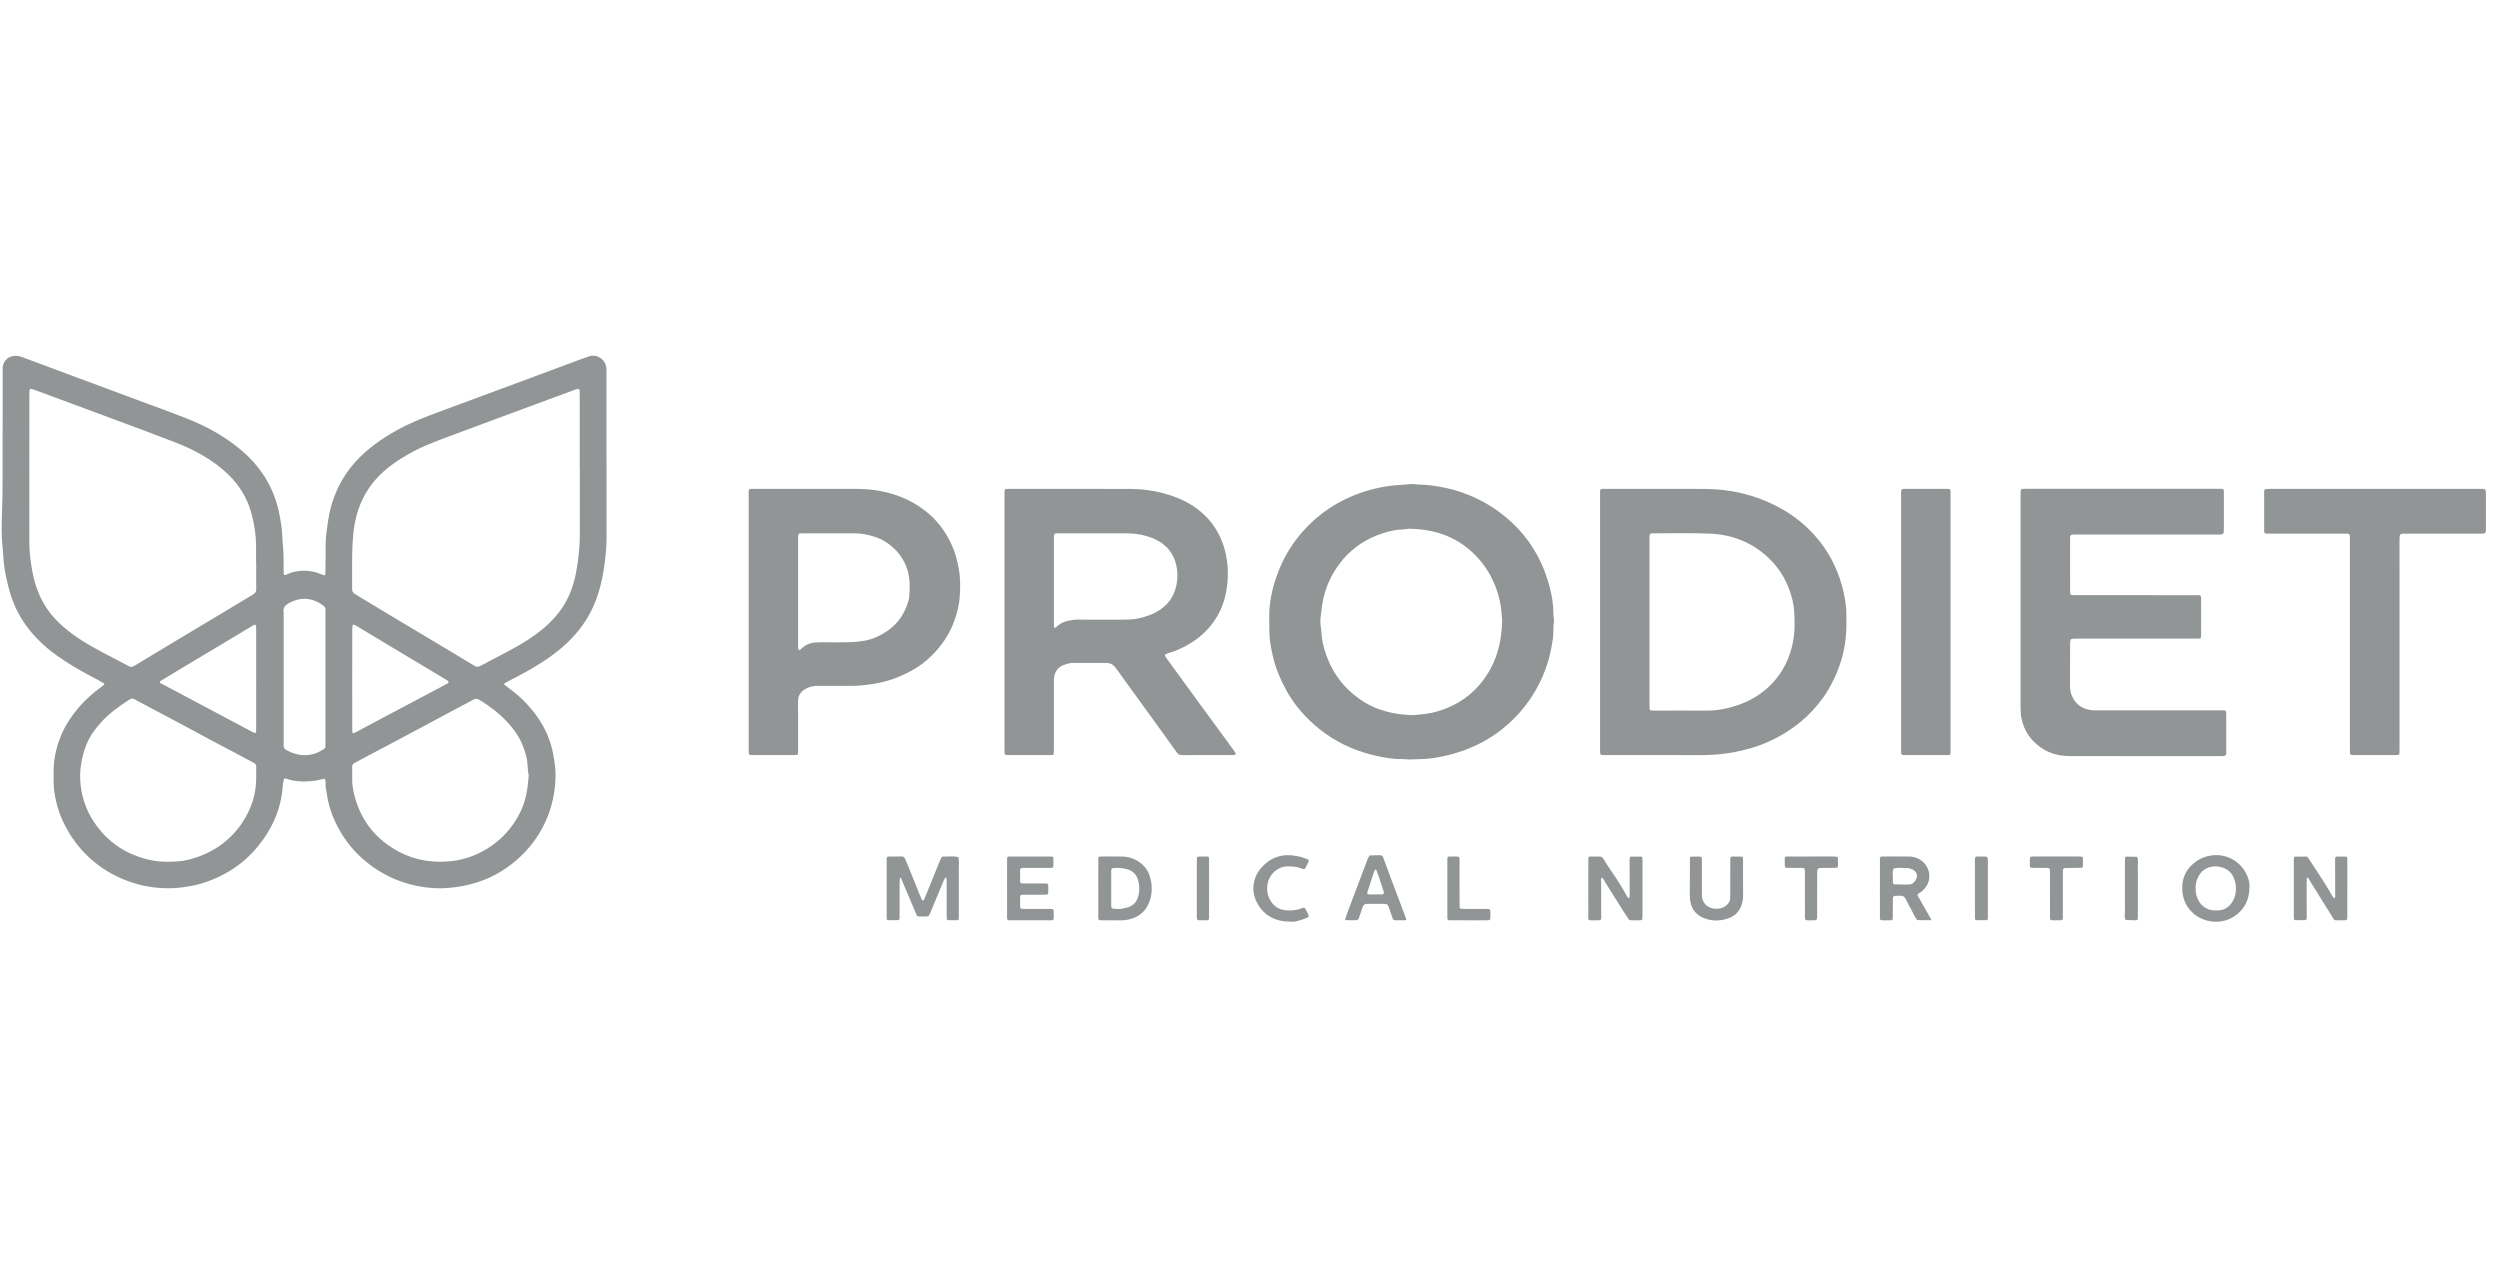 <svg width="159" height="81" viewBox="0 0 159 81" fill="none" xmlns="http://www.w3.org/2000/svg">
<g clip-path="url(#clip0_864_11030)">
<g clip-path="url(#clip1_864_11030)">
<path d="M38.576 29.228H38.571C38.571 27.395 38.571 25.562 38.571 23.73C38.571 23.621 38.58 23.512 38.567 23.404C38.501 22.844 37.951 22.47 37.404 22.684C37.234 22.751 37.058 22.803 36.887 22.867C36.017 23.191 35.149 23.518 34.279 23.84C33.093 24.281 31.905 24.718 30.719 25.158C29.77 25.509 28.821 25.862 27.872 26.214C26.961 26.552 26.057 26.902 25.212 27.378C24.229 27.932 23.322 28.569 22.575 29.407C22.017 30.034 21.596 30.732 21.294 31.5C21.084 32.033 20.945 32.582 20.863 33.148C20.796 33.617 20.719 34.085 20.712 34.559C20.704 35.156 20.704 35.753 20.699 36.351C20.699 36.418 20.693 36.485 20.684 36.552C20.68 36.587 20.655 36.597 20.624 36.586C20.531 36.554 20.436 36.525 20.345 36.489C19.789 36.272 19.222 36.24 18.64 36.383C18.487 36.421 18.35 36.489 18.209 36.55C18.091 36.601 18.049 36.582 18.042 36.475C18.041 36.461 18.041 36.448 18.041 36.434C18.035 35.838 18.052 35.242 17.99 34.647C17.951 34.27 17.96 33.892 17.907 33.513C17.856 33.151 17.796 32.791 17.712 32.435C17.35 30.888 16.52 29.605 15.273 28.571C14.258 27.73 13.103 27.097 11.864 26.611C10.713 26.159 9.548 25.74 8.389 25.309C7.098 24.828 5.806 24.349 4.515 23.869C3.46 23.478 2.405 23.088 1.352 22.692C1.229 22.646 1.109 22.625 0.98 22.628C0.532 22.64 0.205 22.938 0.174 23.363C0.169 23.431 0.169 23.499 0.169 23.567C0.168 25.06 0.174 26.553 0.165 28.046C0.155 29.552 0.186 31.057 0.129 32.562C0.1 33.333 0.082 34.107 0.17 34.879C0.209 35.215 0.212 35.553 0.254 35.89C0.328 36.483 0.455 37.064 0.62 37.637C0.836 38.386 1.167 39.089 1.623 39.733C2.161 40.493 2.833 41.129 3.598 41.68C4.325 42.203 5.099 42.652 5.897 43.066C6.133 43.188 6.365 43.318 6.596 43.449C6.628 43.467 6.653 43.509 6.611 43.549C6.581 43.577 6.551 43.607 6.518 43.631C5.95 44.042 5.426 44.494 4.979 45.027C4.506 45.591 4.11 46.197 3.843 46.876C3.557 47.605 3.397 48.357 3.409 49.138C3.415 49.518 3.394 49.901 3.444 50.276C3.526 50.908 3.685 51.526 3.949 52.114C4.315 52.931 4.804 53.672 5.445 54.319C6.117 54.996 6.899 55.526 7.792 55.902C8.668 56.271 9.587 56.475 10.546 56.491C10.914 56.498 11.28 56.481 11.647 56.428C12.039 56.372 12.428 56.308 12.805 56.193C14.277 55.743 15.502 54.95 16.447 53.775C17.351 52.652 17.888 51.393 17.985 49.971C17.994 49.85 18.02 49.73 18.044 49.611C18.062 49.519 18.103 49.494 18.191 49.524C18.822 49.735 19.466 49.74 20.115 49.638C20.295 49.609 20.471 49.559 20.648 49.518C20.755 49.694 20.682 49.89 20.715 50.074C20.739 50.207 20.766 50.339 20.784 50.473C20.88 51.192 21.111 51.872 21.443 52.519C21.917 53.443 22.558 54.243 23.398 54.897C24.031 55.39 24.719 55.782 25.481 56.056C26.147 56.294 26.837 56.438 27.545 56.483C28.183 56.524 28.814 56.466 29.444 56.347C30.624 56.124 31.674 55.644 32.592 54.915C33.272 54.376 33.846 53.744 34.296 53.006C34.96 51.917 35.287 50.743 35.331 49.49C35.349 48.974 35.276 48.465 35.182 47.958C35.021 47.09 34.675 46.296 34.159 45.571C33.702 44.929 33.155 44.361 32.514 43.88C32.369 43.772 32.227 43.66 32.085 43.548C32.038 43.511 32.068 43.47 32.101 43.451C32.209 43.387 32.32 43.328 32.432 43.271C33.196 42.883 33.944 42.472 34.656 42C35.488 41.447 36.238 40.809 36.85 40.033C37.411 39.324 37.806 38.533 38.069 37.68C38.237 37.135 38.352 36.58 38.429 36.015C38.511 35.41 38.579 34.807 38.578 34.196C38.573 32.54 38.576 30.884 38.576 29.228L38.576 29.228ZM16.294 49.176C16.296 49.243 16.295 49.311 16.295 49.379C16.311 50.467 15.995 51.462 15.375 52.37C14.555 53.57 13.399 54.322 11.959 54.686C11.531 54.794 11.093 54.801 10.653 54.806C10.022 54.813 9.417 54.699 8.827 54.494C7.597 54.068 6.651 53.309 5.957 52.251C5.506 51.562 5.24 50.807 5.138 50.01C5.075 49.516 5.082 49.013 5.171 48.512C5.243 48.109 5.345 47.722 5.501 47.342C5.727 46.791 6.078 46.318 6.482 45.881C6.974 45.35 7.564 44.927 8.175 44.531C8.21 44.508 8.249 44.491 8.285 44.469C8.38 44.411 8.474 44.424 8.566 44.474C8.615 44.501 8.661 44.534 8.71 44.56C9.576 45.02 10.444 45.478 11.309 45.939C12.186 46.407 13.061 46.88 13.938 47.348C14.544 47.671 15.157 47.981 15.757 48.314C16.413 48.678 16.279 48.478 16.294 49.176H16.294ZM10.204 43.314C10.61 43.067 11.015 42.819 11.423 42.575C12.274 42.065 13.127 41.558 13.979 41.048C14.699 40.617 15.417 40.184 16.136 39.752C16.21 39.708 16.282 39.739 16.286 39.817C16.291 39.925 16.292 40.034 16.292 40.142C16.293 41.159 16.293 42.176 16.293 43.194C16.293 44.211 16.293 45.228 16.292 46.245C16.292 46.353 16.292 46.462 16.281 46.57C16.277 46.605 16.236 46.638 16.187 46.615C16.11 46.58 16.035 46.542 15.96 46.503C15.008 45.996 14.057 45.489 13.104 44.983C12.474 44.647 11.842 44.313 11.211 43.979C10.877 43.802 10.542 43.626 10.208 43.449C10.155 43.421 10.153 43.345 10.204 43.314L10.204 43.314ZM16.105 37.803C15.541 38.14 14.979 38.482 14.415 38.82C13.467 39.389 12.518 39.955 11.57 40.524C10.563 41.129 9.555 41.734 8.55 42.343C8.432 42.414 8.327 42.447 8.196 42.374C7.142 41.792 6.039 41.291 5.035 40.625C4.568 40.314 4.13 39.973 3.728 39.587C2.991 38.878 2.51 38.027 2.229 37.073C2.092 36.605 2.012 36.125 1.945 35.641C1.88 35.181 1.866 34.723 1.866 34.263C1.864 31.222 1.867 28.182 1.868 25.141C1.868 25.046 1.868 24.951 1.872 24.856C1.876 24.755 1.944 24.708 2.04 24.741C2.199 24.797 2.357 24.856 2.516 24.914C4.124 25.51 5.733 26.104 7.34 26.702C8.618 27.178 9.897 27.651 11.168 28.143C12.251 28.562 13.263 29.106 14.147 29.843C15.091 30.63 15.736 31.601 16.026 32.774C16.186 33.42 16.287 34.075 16.286 34.742C16.286 35.108 16.286 35.475 16.286 35.841C16.289 35.841 16.291 35.841 16.294 35.841C16.294 36.384 16.289 36.927 16.297 37.47C16.299 37.625 16.238 37.724 16.105 37.803V37.803ZM20.697 43.098C20.697 44.455 20.697 45.811 20.697 47.168C20.697 47.276 20.696 47.385 20.693 47.493C20.691 47.55 20.663 47.595 20.613 47.629C20.118 47.967 19.579 48.108 18.971 47.988C18.688 47.933 18.434 47.822 18.188 47.688C18.096 47.638 18.038 47.567 18.042 47.459C18.045 47.364 18.041 47.269 18.041 47.174C18.041 44.46 18.041 41.747 18.041 39.033C18.041 39.006 18.046 38.978 18.041 38.952C17.974 38.641 18.162 38.469 18.412 38.337C19.078 37.988 19.735 37.994 20.379 38.391C20.45 38.435 20.517 38.485 20.585 38.535C20.655 38.587 20.698 38.654 20.697 38.743C20.696 38.851 20.698 38.96 20.698 39.068C20.698 40.412 20.698 41.755 20.698 43.098H20.697L20.697 43.098ZM32.723 46.476C33.109 47.001 33.353 47.587 33.496 48.22C33.578 48.581 33.538 48.95 33.629 49.307C33.57 50.091 33.469 50.864 33.12 51.593C32.745 52.371 32.229 53.043 31.541 53.585C30.809 54.162 29.981 54.553 29.039 54.723C28.688 54.787 28.337 54.799 27.983 54.806C26.72 54.808 25.598 54.423 24.6 53.687C23.486 52.865 22.822 51.773 22.515 50.477C22.441 50.165 22.389 49.839 22.4 49.511C22.407 49.267 22.405 49.022 22.398 48.778C22.395 48.653 22.45 48.576 22.561 48.519C22.76 48.415 22.955 48.305 23.153 48.2C23.995 47.754 24.839 47.311 25.68 46.863C26.818 46.256 27.953 45.645 29.09 45.038C29.436 44.853 29.786 44.675 30.132 44.489C30.241 44.43 30.335 44.419 30.447 44.487C31.332 45.019 32.12 45.655 32.723 46.476L32.723 46.476ZM22.402 43.142C22.402 42.11 22.402 41.079 22.404 40.047C22.404 39.954 22.416 39.86 22.427 39.767C22.431 39.733 22.459 39.717 22.491 39.73C22.568 39.762 22.647 39.792 22.718 39.834C23.462 40.281 24.204 40.73 24.948 41.177C26.087 41.861 27.229 42.543 28.369 43.226C28.405 43.247 28.44 43.27 28.475 43.293C28.542 43.339 28.544 43.421 28.477 43.458C28.305 43.553 28.133 43.646 27.959 43.738C26.535 44.494 25.11 45.249 23.686 46.005C23.302 46.209 22.92 46.416 22.537 46.62C22.478 46.651 22.412 46.62 22.41 46.562C22.405 46.441 22.403 46.318 22.403 46.196C22.402 45.178 22.402 44.16 22.402 43.142H22.402ZM36.732 35.839C36.671 36.282 36.585 36.719 36.457 37.148C36.26 37.805 35.962 38.417 35.531 38.965C35.276 39.289 34.993 39.589 34.678 39.866C33.971 40.484 33.171 40.968 32.341 41.411C31.748 41.729 31.146 42.032 30.554 42.351C30.409 42.429 30.298 42.42 30.164 42.339C29.627 42.01 29.087 41.687 28.547 41.363C27.262 40.595 25.975 39.829 24.691 39.059C23.983 38.635 23.28 38.202 22.571 37.778C22.45 37.705 22.396 37.621 22.397 37.482C22.405 36.545 22.377 35.608 22.418 34.672C22.456 33.809 22.566 32.95 22.894 32.128C23.129 31.539 23.451 31.007 23.871 30.521C24.458 29.843 25.188 29.336 25.969 28.887C26.798 28.41 27.694 28.075 28.591 27.743C29.527 27.396 30.462 27.046 31.397 26.699C32.584 26.258 33.77 25.82 34.957 25.381C35.498 25.181 36.039 24.982 36.58 24.783C36.632 24.764 36.685 24.746 36.739 24.73C36.782 24.718 36.861 24.773 36.863 24.816C36.867 24.925 36.871 25.033 36.871 25.142C36.871 26.675 36.871 28.209 36.871 29.743H36.877C36.877 31.169 36.876 32.594 36.877 34.019C36.878 34.63 36.816 35.234 36.732 35.839V35.839Z" fill="#929596"/>
<path d="M78.424 47.661C77.676 46.64 76.927 45.62 76.181 44.598C75.556 43.743 74.934 42.886 74.311 42.03C74.255 41.952 74.197 41.874 74.144 41.794C74.061 41.667 74.072 41.634 74.203 41.582C74.256 41.561 74.307 41.536 74.361 41.521C74.731 41.422 75.076 41.261 75.409 41.084C76.377 40.567 77.12 39.844 77.585 38.872C77.864 38.287 78.016 37.667 78.068 37.032C78.145 36.091 78.034 35.168 77.658 34.284C77.409 33.698 77.047 33.179 76.582 32.737C76.034 32.217 75.383 31.837 74.655 31.579C73.77 31.266 72.857 31.1 71.917 31.097C69.349 31.087 66.781 31.092 64.213 31.091C64.142 31.091 64.071 31.091 64.001 31.098C63.94 31.103 63.893 31.134 63.891 31.199C63.887 31.321 63.885 31.443 63.885 31.565C63.885 34.225 63.885 36.885 63.885 39.545C63.885 42.219 63.885 44.893 63.885 47.566C63.885 47.688 63.885 47.811 63.897 47.932C63.899 47.961 63.944 48.003 63.976 48.01C64.044 48.025 64.117 48.023 64.187 48.023C65.038 48.024 65.89 48.023 66.741 48.023C66.798 48.023 66.855 48.021 66.911 48.019C66.977 48.015 67.017 47.98 67.02 47.919C67.026 47.797 67.027 47.675 67.027 47.553C67.028 46.196 67.028 44.838 67.028 43.481C67.028 43.373 67.02 43.263 67.031 43.156C67.075 42.73 67.271 42.407 67.719 42.269C67.88 42.219 68.04 42.162 68.214 42.163C68.937 42.164 69.661 42.163 70.384 42.163C70.58 42.163 70.742 42.238 70.872 42.376C70.928 42.436 70.978 42.503 71.026 42.569C71.768 43.594 72.51 44.619 73.251 45.644C73.783 46.38 74.319 47.112 74.842 47.853C74.935 47.985 75.037 48.026 75.192 48.025C76.256 48.022 77.32 48.024 78.384 48.022C78.439 48.022 78.495 48.011 78.55 48.002C78.585 47.997 78.597 47.974 78.589 47.941C78.562 47.832 78.489 47.749 78.424 47.661L78.424 47.661ZM72.41 39.328C72.088 39.397 71.766 39.409 71.44 39.409C70.477 39.411 69.513 39.415 68.549 39.408C68.319 39.406 68.098 39.441 67.879 39.492C67.598 39.556 67.359 39.699 67.157 39.898C67.139 39.915 67.105 39.93 67.081 39.927C67.031 39.919 67.031 39.875 67.031 39.837C67.029 39.728 67.029 39.62 67.029 39.512C67.029 38.915 67.029 38.319 67.029 37.722C67.029 37.464 67.029 37.207 67.029 36.949C67.029 36.095 67.029 35.241 67.029 34.387C67.029 34.292 67.027 34.197 67.03 34.102C67.034 33.968 67.073 33.927 67.2 33.922C67.285 33.918 67.37 33.919 67.455 33.919C68.773 33.919 70.091 33.919 71.41 33.92C71.806 33.92 72.2 33.927 72.591 34.012C73.051 34.112 73.485 34.263 73.87 34.529C74.311 34.833 74.604 35.249 74.755 35.739C74.916 36.265 74.927 36.805 74.792 37.343C74.637 37.964 74.285 38.452 73.734 38.81C73.331 39.073 72.884 39.227 72.41 39.328L72.41 39.328Z" fill="#929596"/>
<path d="M98.792 38.985C98.797 38.453 98.71 37.93 98.58 37.419C98.174 35.822 97.411 34.411 96.17 33.247C95.222 32.358 94.13 31.707 92.883 31.285C92.255 31.072 91.604 30.949 90.947 30.862C90.598 30.816 90.24 30.838 89.889 30.788C89.765 30.771 89.635 30.794 89.508 30.803C89.396 30.811 89.284 30.829 89.171 30.835C88.889 30.85 88.609 30.872 88.328 30.911C87.794 30.985 87.273 31.102 86.765 31.267C85.113 31.804 83.74 32.725 82.658 34.035C82.012 34.817 81.529 35.688 81.197 36.633C80.907 37.458 80.724 38.302 80.723 39.177C80.723 39.299 80.723 39.421 80.723 39.543C80.725 39.543 80.727 39.543 80.729 39.543C80.729 39.76 80.725 39.977 80.729 40.194C80.74 40.737 80.841 41.268 80.968 41.796C81.143 42.526 81.431 43.214 81.792 43.877C82.331 44.865 83.072 45.7 83.963 46.405C84.923 47.165 86.019 47.693 87.226 47.998C87.704 48.119 88.188 48.217 88.681 48.261C88.934 48.284 89.193 48.264 89.445 48.292C89.701 48.32 89.951 48.284 90.204 48.284C90.844 48.284 91.469 48.182 92.087 48.03C93.91 47.582 95.439 46.687 96.658 45.308C97.398 44.47 97.944 43.532 98.318 42.497C98.536 41.894 98.666 41.272 98.761 40.644C98.818 40.27 98.767 39.885 98.839 39.51C98.844 39.484 98.833 39.456 98.831 39.429C98.817 39.281 98.791 39.133 98.792 38.985ZM94.796 42.536C94.124 43.757 93.135 44.643 91.77 45.13C91.302 45.297 90.826 45.406 90.329 45.437C90.315 45.438 90.3 45.437 90.287 45.44C89.964 45.508 89.645 45.473 89.319 45.45C88.777 45.41 88.26 45.295 87.753 45.121C87.132 44.908 86.585 44.578 86.087 44.167C85.262 43.486 84.698 42.637 84.349 41.656C84.176 41.17 84.056 40.669 84.035 40.152C84.031 40.057 84.017 39.963 84.002 39.87C83.965 39.641 83.967 39.412 83.999 39.182C84.012 39.089 84.028 38.995 84.036 38.901C84.145 37.669 84.582 36.565 85.399 35.596C86.078 34.791 86.934 34.243 87.948 33.913C88.349 33.783 88.759 33.682 89.189 33.675C89.358 33.672 89.526 33.623 89.694 33.627C90.971 33.655 92.151 33.978 93.171 34.736C93.838 35.232 94.37 35.842 94.766 36.562C95.105 37.179 95.327 37.831 95.444 38.515C95.503 38.861 95.513 39.215 95.54 39.51C95.498 40.603 95.307 41.607 94.796 42.536L94.796 42.536Z" fill="#929596"/>
<path d="M117.432 39.164C117.438 38.647 117.36 38.138 117.246 37.635C116.982 36.469 116.493 35.401 115.74 34.441C115.012 33.514 114.118 32.779 113.06 32.224C111.617 31.466 110.064 31.103 108.423 31.095C106.337 31.085 104.251 31.092 102.165 31.093C101.728 31.093 101.765 31.052 101.764 31.495C101.764 31.563 101.764 31.631 101.764 31.699V39.517C101.764 42.178 101.764 44.839 101.764 47.499C101.764 47.608 101.763 47.716 101.765 47.825C101.769 47.998 101.788 48.018 101.952 48.022C102.052 48.025 102.151 48.023 102.25 48.023C104.194 48.023 106.138 48.018 108.082 48.026C108.793 48.029 109.497 47.979 110.194 47.856C110.989 47.716 111.759 47.494 112.492 47.164C113.227 46.833 113.901 46.417 114.519 45.909C115.051 45.472 115.503 44.975 115.906 44.431C116.21 44.019 116.457 43.578 116.672 43.12C117.129 42.147 117.383 41.126 117.426 40.06C117.439 39.762 117.428 39.463 117.432 39.164V39.164ZM113.854 41.524C113.52 42.547 112.924 43.4 112.034 44.063C111.326 44.591 110.519 44.905 109.654 45.082C109.297 45.155 108.93 45.197 108.558 45.195C107.438 45.187 106.317 45.194 105.196 45.195C105.14 45.195 105.083 45.193 105.027 45.188C104.964 45.182 104.92 45.147 104.916 45.087C104.909 44.965 104.908 44.843 104.908 44.721C104.907 42.998 104.908 41.274 104.908 39.551C104.908 37.8 104.908 36.049 104.907 34.299C104.907 33.905 104.888 33.918 105.297 33.919C106.446 33.923 107.596 33.89 108.743 33.938C110.162 33.997 111.411 34.488 112.444 35.448C113.263 36.21 113.756 37.137 114.008 38.189C114.123 38.666 114.128 39.155 114.135 39.644C114.144 40.286 114.054 40.913 113.854 41.524V41.524Z" fill="#929596"/>
<path d="M141.446 48.085C141.509 48.081 141.581 48.01 141.585 47.95C141.59 47.868 141.59 47.787 141.59 47.705C141.59 46.986 141.59 46.267 141.59 45.548C141.591 45.148 141.615 45.176 141.196 45.176C138.614 45.176 136.032 45.176 133.45 45.176C133.337 45.176 133.223 45.183 133.11 45.174C132.474 45.125 132.016 44.828 131.775 44.258C131.696 44.071 131.654 43.87 131.655 43.664C131.658 42.755 131.657 41.845 131.658 40.936C131.658 40.869 131.665 40.801 131.677 40.735C131.688 40.678 131.733 40.634 131.791 40.629C131.918 40.618 132.045 40.617 132.173 40.617C134.598 40.616 137.024 40.617 139.45 40.617C139.564 40.617 139.677 40.614 139.791 40.617C139.97 40.621 139.991 40.563 139.991 40.43C139.99 39.724 139.994 39.019 139.99 38.313C139.988 37.794 140.06 37.854 139.523 37.853C137.069 37.852 134.615 37.853 132.161 37.852C132.033 37.852 131.905 37.852 131.778 37.845C131.719 37.842 131.672 37.806 131.666 37.744C131.659 37.677 131.658 37.609 131.658 37.541C131.657 36.469 131.657 35.397 131.657 34.325C131.657 34.284 131.657 34.243 131.658 34.203C131.664 34.041 131.696 34.004 131.85 33.999C131.964 33.996 132.077 33.998 132.191 33.998C135.085 33.998 137.979 33.998 140.873 33.998C140.986 33.998 141.1 33.999 141.213 33.996C141.255 33.995 141.301 33.993 141.337 33.975C141.371 33.959 141.413 33.925 141.419 33.893C141.435 33.814 141.438 33.732 141.438 33.652C141.439 32.946 141.44 32.24 141.438 31.535C141.436 31.025 141.498 31.09 140.955 31.089C137.053 31.088 133.152 31.089 129.251 31.089C129.095 31.089 128.939 31.087 128.783 31.089C128.512 31.092 128.512 31.093 128.508 31.369C128.507 31.437 128.508 31.505 128.508 31.573C128.508 33.812 128.508 36.051 128.508 38.29C128.508 40.529 128.508 42.768 128.508 45.007C128.508 45.251 128.524 45.49 128.576 45.733C128.741 46.502 129.16 47.102 129.819 47.558C130.369 47.938 130.997 48.085 131.658 48.087C134.836 48.094 138.013 48.09 141.191 48.09C141.276 48.09 141.361 48.09 141.446 48.085H141.446Z" fill="#929596"/>
<path d="M60.484 34.556C60.082 33.717 59.527 32.992 58.758 32.423C58.353 32.123 57.924 31.864 57.454 31.667C56.507 31.271 55.516 31.091 54.484 31.092C52.356 31.094 50.228 31.091 48.1 31.093C47.555 31.094 47.618 31.029 47.617 31.539C47.616 34.213 47.617 36.886 47.617 39.56C47.617 42.22 47.617 44.88 47.617 47.541C47.617 47.663 47.617 47.785 47.622 47.907C47.624 47.965 47.654 48.01 47.722 48.016C47.778 48.021 47.835 48.023 47.891 48.023C48.714 48.024 49.537 48.024 50.36 48.023C50.786 48.023 50.759 48.058 50.759 47.66C50.759 46.642 50.764 45.624 50.756 44.607C50.753 44.203 50.954 43.942 51.314 43.771C51.533 43.668 51.764 43.62 52.011 43.621C52.706 43.626 53.401 43.62 54.096 43.623C54.622 43.625 55.139 43.562 55.656 43.476C56.474 43.339 57.233 43.057 57.951 42.666C58.423 42.409 58.851 42.095 59.227 41.726C59.867 41.099 60.364 40.377 60.673 39.546C60.868 39.022 61.008 38.481 61.042 37.927C61.079 37.347 61.086 36.765 60.982 36.184C60.882 35.62 60.733 35.075 60.484 34.556L60.484 34.556ZM57.819 38.049C57.613 38.879 57.205 39.585 56.473 40.1C56.021 40.418 55.53 40.651 54.98 40.75C54.676 40.805 54.364 40.837 54.055 40.844C53.474 40.859 52.892 40.848 52.311 40.849C52.155 40.85 51.998 40.85 51.843 40.861C51.569 40.881 51.32 40.972 51.105 41.138C51.05 41.181 50.998 41.228 50.947 41.275C50.905 41.313 50.849 41.359 50.804 41.328C50.77 41.303 50.764 41.231 50.761 41.179C50.755 41.071 50.759 40.963 50.759 40.854C50.759 39.782 50.759 38.711 50.759 37.639C50.759 36.554 50.759 35.469 50.759 34.384C50.759 34.276 50.759 34.167 50.763 34.059C50.766 33.978 50.812 33.929 50.889 33.925C50.96 33.92 51.031 33.92 51.102 33.92C52.165 33.919 53.229 33.923 54.292 33.918C54.765 33.916 55.216 33.999 55.662 34.149C56.142 34.311 56.551 34.578 56.899 34.915C57.301 35.306 57.577 35.781 57.732 36.313C57.898 36.885 57.861 37.467 57.819 38.049V38.049Z" fill="#929596"/>
<path d="M157.582 31.093C153.212 31.092 148.842 31.092 144.472 31.093C144.344 31.093 144.216 31.093 144.09 31.105C144.06 31.108 144.021 31.152 144.012 31.184C143.997 31.235 144 31.292 144 31.346C144 32.133 144 32.92 144 33.707C144 33.748 144.002 33.789 144.005 33.829C144.01 33.891 144.046 33.931 144.11 33.934C144.238 33.94 144.365 33.941 144.493 33.941C146.011 33.942 147.529 33.942 149.047 33.941C149.474 33.941 149.455 33.914 149.453 34.346C149.453 34.414 149.453 34.482 149.453 34.55V40.983C149.453 43.169 149.453 45.354 149.453 47.539C149.453 47.648 149.452 47.756 149.455 47.865C149.458 47.977 149.496 48.017 149.599 48.022C149.641 48.024 149.684 48.023 149.726 48.023C150.592 48.023 151.457 48.024 152.323 48.023C152.38 48.023 152.437 48.022 152.493 48.018C152.556 48.013 152.599 47.978 152.603 47.917C152.609 47.795 152.611 47.673 152.611 47.551C152.611 44.932 152.611 42.312 152.611 39.693C152.611 37.955 152.613 36.218 152.61 34.481C152.609 33.872 152.597 33.943 153.196 33.942C154.657 33.94 156.119 33.941 157.58 33.941C157.694 33.941 157.807 33.943 157.921 33.938C158.041 33.934 158.095 33.88 158.102 33.759C158.107 33.664 158.105 33.569 158.105 33.474C158.106 32.849 158.104 32.225 158.106 31.601C158.107 31.032 158.135 31.093 157.582 31.093L157.582 31.093Z" fill="#929596"/>
<path d="M124.055 31.619C124.055 31.511 124.057 31.402 124.055 31.293C124.051 31.12 124.031 31.099 123.868 31.093C123.84 31.092 123.811 31.093 123.783 31.093C122.917 31.093 122.052 31.092 121.186 31.093C120.915 31.094 120.915 31.097 120.911 31.373C120.91 31.441 120.911 31.508 120.911 31.576C120.911 36.897 120.911 42.218 120.911 47.538C120.911 47.633 120.909 47.728 120.911 47.823C120.916 47.993 120.939 48.022 121.099 48.022C122.021 48.023 122.943 48.024 123.865 48.022C124.032 48.022 124.051 47.998 124.055 47.825C124.057 47.717 124.055 47.608 124.055 47.499C124.055 44.866 124.055 42.233 124.055 39.6C124.055 36.94 124.055 34.279 124.055 31.619L124.055 31.619Z" fill="#929596"/>
<path d="M60.957 54.52C60.64 54.419 60.314 54.495 59.993 54.477C59.931 54.473 59.889 54.509 59.865 54.563C59.83 54.638 59.791 54.71 59.76 54.785C59.514 55.39 59.27 55.996 59.025 56.601C58.938 56.815 58.85 57.029 58.759 57.242C58.752 57.26 58.717 57.281 58.7 57.277C58.676 57.273 58.652 57.25 58.635 57.23C58.617 57.209 58.606 57.184 58.596 57.158C58.331 56.502 58.068 55.846 57.803 55.19C57.726 55.001 57.64 54.815 57.565 54.625C57.525 54.524 57.46 54.472 57.344 54.473C57.075 54.475 56.805 54.473 56.536 54.475C56.429 54.476 56.393 54.514 56.392 54.628C56.391 55.252 56.392 55.876 56.392 56.5H56.391C56.391 56.84 56.39 57.179 56.391 57.518C56.391 57.816 56.392 58.115 56.394 58.413C56.395 58.472 56.422 58.523 56.49 58.524C56.702 58.526 56.915 58.526 57.127 58.519C57.155 58.518 57.2 58.472 57.205 58.442C57.218 58.362 57.215 58.28 57.215 58.199C57.215 57.547 57.214 56.896 57.215 56.245C57.216 56.123 57.221 56.001 57.228 55.879C57.23 55.855 57.252 55.832 57.265 55.808C57.281 55.829 57.303 55.848 57.313 55.872C57.611 56.573 57.909 57.275 58.206 57.977C58.342 58.299 58.272 58.293 58.692 58.29C58.791 58.289 58.891 58.291 58.989 58.281C59.024 58.277 59.065 58.246 59.087 58.216C59.119 58.173 59.14 58.12 59.161 58.07C59.454 57.367 59.746 56.663 60.04 55.959C60.06 55.91 60.094 55.866 60.124 55.821C60.13 55.812 60.149 55.806 60.162 55.806C60.17 55.806 60.185 55.818 60.186 55.825C60.195 55.892 60.206 55.959 60.206 56.025C60.207 56.717 60.207 57.409 60.207 58.101C60.207 58.21 60.208 58.318 60.213 58.427C60.215 58.489 60.255 58.526 60.32 58.526C60.505 58.528 60.689 58.529 60.873 58.525C60.937 58.524 60.975 58.483 60.977 58.422C60.981 58.313 60.982 58.205 60.982 58.096C60.982 57.174 60.985 56.251 60.98 55.328C60.979 55.059 61.012 54.788 60.957 54.52V54.52Z" fill="#929596"/>
<path d="M104.35 54.478C104.152 54.474 103.954 54.475 103.755 54.478C103.692 54.478 103.65 54.512 103.647 54.576C103.643 54.644 103.641 54.711 103.641 54.779C103.644 55.443 103.648 56.107 103.649 56.772C103.649 56.879 103.64 56.986 103.633 57.093C103.632 57.105 103.621 57.121 103.61 57.127C103.602 57.13 103.581 57.124 103.574 57.117C103.538 57.076 103.497 57.038 103.472 56.992C103.096 56.292 102.643 55.637 102.197 54.979C102.083 54.811 102.01 54.615 101.841 54.483C101.628 54.48 101.416 54.474 101.204 54.474C101.033 54.475 101.017 54.491 101.017 54.668C101.015 55.265 101.016 55.861 101.016 56.458C101.016 56.946 101.01 57.434 101.018 57.921C101.029 58.672 100.885 58.513 101.663 58.53C101.81 58.533 101.839 58.504 101.838 58.367C101.837 57.621 101.832 56.876 101.833 56.131C101.833 56.025 101.798 55.914 101.867 55.814C101.977 55.859 102 55.967 102.053 56.052C102.462 56.701 102.867 57.352 103.277 58C103.385 58.173 103.504 58.34 103.617 58.51C103.841 58.557 104.068 58.521 104.293 58.53C104.321 58.531 104.35 58.526 104.377 58.521C104.424 58.513 104.452 58.48 104.456 58.44C104.464 58.373 104.463 58.305 104.463 58.237C104.464 57.085 104.464 55.933 104.463 54.781C104.463 54.713 104.462 54.645 104.459 54.578C104.456 54.513 104.41 54.479 104.35 54.478L104.35 54.478Z" fill="#929596"/>
<path d="M149.29 54.872C149.29 54.777 149.289 54.682 149.286 54.587C149.283 54.526 149.245 54.482 149.183 54.48C148.999 54.475 148.815 54.475 148.631 54.477C148.552 54.478 148.515 54.522 148.513 54.611C148.51 54.693 148.511 54.774 148.511 54.855C148.514 55.48 148.517 56.104 148.519 56.728C148.52 56.837 148.52 56.945 148.516 57.054C148.515 57.078 148.496 57.102 148.485 57.127C148.452 57.107 148.41 57.093 148.389 57.064C148.341 56.998 148.301 56.925 148.261 56.854C147.816 56.066 147.288 55.328 146.802 54.564C146.77 54.514 146.729 54.478 146.669 54.478C146.442 54.476 146.215 54.477 145.989 54.48C145.92 54.481 145.894 54.53 145.89 54.589C145.887 54.656 145.887 54.724 145.887 54.792C145.887 55.932 145.887 57.072 145.887 58.212C145.887 58.28 145.887 58.348 145.89 58.415C145.893 58.475 145.921 58.523 145.988 58.524C146.201 58.526 146.413 58.526 146.626 58.519C146.653 58.518 146.694 58.47 146.701 58.438C146.714 58.373 146.71 58.303 146.709 58.236C146.707 57.557 146.704 56.879 146.702 56.2C146.702 56.092 146.703 55.983 146.709 55.875C146.71 55.852 146.734 55.829 146.748 55.806C146.768 55.823 146.795 55.836 146.808 55.856C147.293 56.637 147.769 57.422 148.262 58.197C148.519 58.603 148.396 58.523 148.847 58.531C148.947 58.533 149.046 58.532 149.145 58.529C149.252 58.525 149.288 58.488 149.288 58.373C149.29 57.763 149.289 57.152 149.289 56.541H149.291C149.291 55.985 149.291 55.428 149.29 54.872L149.29 54.872Z" fill="#929596"/>
<path d="M139.477 54.941C139.031 55.332 138.802 55.822 138.79 56.414C138.779 56.936 138.908 57.402 139.237 57.818C139.926 58.689 141.206 58.862 142.078 58.293C142.736 57.863 143.057 57.267 143.066 56.41C143.085 56.234 143.034 55.965 142.929 55.715C142.335 54.296 140.586 53.967 139.477 54.941V54.941ZM141.904 57.465C141.694 57.742 141.403 57.9 141.036 57.902C140.839 57.903 140.644 57.91 140.453 57.831C139.958 57.626 139.74 57.239 139.652 56.761C139.638 56.683 139.65 56.599 139.65 56.564C139.616 56.225 139.701 55.959 139.842 55.701C140.294 54.871 141.507 54.973 141.936 55.593C142.289 56.104 142.321 56.915 141.904 57.465H141.904Z" fill="#929596"/>
<path d="M122.067 57.142C122.021 57.06 121.93 56.976 121.968 56.886C121.995 56.822 122.097 56.789 122.162 56.738C122.51 56.467 122.718 56.135 122.706 55.688C122.688 55.041 122.149 54.495 121.467 54.477C120.886 54.462 120.304 54.473 119.722 54.475C119.583 54.475 119.564 54.497 119.564 54.655C119.562 55.265 119.563 55.876 119.563 56.487H119.562C119.562 56.989 119.557 57.491 119.564 57.993C119.572 58.635 119.457 58.518 120.115 58.532C120.129 58.532 120.143 58.532 120.158 58.532C120.372 58.527 120.382 58.521 120.384 58.331C120.386 58.019 120.384 57.707 120.385 57.395C120.385 56.925 120.347 56.978 120.856 56.97C121.015 56.967 121.121 57.011 121.191 57.158C121.309 57.404 121.441 57.644 121.575 57.883C121.694 58.096 121.771 58.332 121.944 58.517C122.213 58.521 122.482 58.526 122.751 58.527C122.828 58.528 122.839 58.5 122.798 58.427C122.554 57.999 122.309 57.571 122.067 57.142H122.067ZM121.553 56.231C121.501 56.25 121.443 56.254 121.388 56.256C121.247 56.259 121.106 56.257 120.965 56.257C120.965 56.255 120.965 56.252 120.965 56.25C120.81 56.25 120.655 56.254 120.5 56.248C120.44 56.246 120.401 56.202 120.394 56.143C120.387 56.09 120.38 56.035 120.386 55.982C120.415 55.733 120.315 55.474 120.443 55.232C120.749 55.167 121.057 55.202 121.364 55.212C121.418 55.214 121.472 55.243 121.525 55.259C121.758 55.33 121.91 55.492 121.919 55.681C121.929 55.884 121.747 56.162 121.553 56.231H121.553Z" fill="#929596"/>
<path d="M71.394 54.476C70.955 54.465 70.515 54.472 70.075 54.474C69.86 54.474 69.851 54.482 69.851 54.674C69.849 55.285 69.85 55.896 69.85 56.506H69.851C69.851 57.131 69.85 57.755 69.851 58.38C69.851 58.49 69.889 58.53 69.998 58.53C70.424 58.533 70.849 58.528 71.275 58.534C71.49 58.536 71.698 58.51 71.903 58.451C72.419 58.301 72.808 57.998 73.026 57.528C73.307 56.922 73.317 56.297 73.106 55.664C72.888 55.011 72.188 54.495 71.394 54.476H71.394ZM72.351 57.128C72.243 57.43 72.014 57.629 71.696 57.715C71.48 57.773 71.259 57.833 71.108 57.809C70.943 57.801 70.857 57.804 70.774 57.79C70.741 57.784 70.701 57.745 70.69 57.714C70.673 57.664 70.674 57.607 70.674 57.553C70.673 56.849 70.673 56.145 70.673 55.44C70.673 55.4 70.674 55.358 70.681 55.319C70.691 55.262 70.725 55.218 70.788 55.212C71.101 55.181 71.413 55.201 71.711 55.292C72.024 55.388 72.254 55.593 72.355 55.894C72.492 56.302 72.497 56.719 72.351 57.128V57.128Z" fill="#929596"/>
<path d="M67.014 57.951C67.016 57.845 66.976 57.81 66.859 57.81C66.349 57.808 65.838 57.809 65.328 57.808C65.215 57.808 65.101 57.807 64.988 57.8C64.926 57.797 64.883 57.756 64.882 57.696C64.876 57.48 64.874 57.263 64.876 57.046C64.877 56.951 64.93 56.906 65.04 56.906C65.451 56.903 65.862 56.905 66.273 56.903C66.717 56.901 66.667 56.947 66.67 56.501C66.671 56.447 66.671 56.393 66.669 56.339C66.664 56.225 66.633 56.19 66.52 56.19C66.123 56.188 65.726 56.189 65.329 56.188C65.216 56.188 65.103 56.186 64.99 56.181C64.927 56.178 64.882 56.143 64.881 56.08C64.877 55.836 64.874 55.592 64.876 55.348C64.877 55.249 64.929 55.201 65.035 55.201C65.502 55.198 65.97 55.203 66.438 55.198C67.113 55.19 66.984 55.296 66.995 54.623C66.997 54.506 66.965 54.475 66.846 54.475C65.968 54.473 65.089 54.473 64.21 54.474C64.067 54.475 64.05 54.495 64.05 54.653C64.048 55.263 64.049 55.873 64.049 56.483H64.049C64.049 56.998 64.044 57.514 64.05 58.029C64.056 58.612 63.956 58.526 64.553 58.53C65.177 58.535 65.8 58.536 66.424 58.53C67.149 58.522 67.001 58.639 67.014 57.951L67.014 57.951Z" fill="#929596"/>
<path d="M110.859 54.791C110.859 54.724 110.859 54.656 110.855 54.588C110.852 54.529 110.825 54.481 110.757 54.48C110.559 54.476 110.36 54.475 110.162 54.477C110.102 54.478 110.054 54.509 110.05 54.574C110.046 54.669 110.045 54.764 110.045 54.858C110.045 55.509 110.045 56.16 110.044 56.81C110.044 56.919 110.039 57.027 110.039 57.135C110.039 57.279 109.977 57.393 109.88 57.501C109.713 57.688 109.495 57.779 109.25 57.797C108.788 57.83 108.283 57.582 108.242 56.98C108.236 56.899 108.24 56.818 108.24 56.736C108.24 56.126 108.241 55.516 108.24 54.906C108.24 54.798 108.239 54.69 108.234 54.581C108.232 54.52 108.193 54.48 108.129 54.479C107.945 54.476 107.761 54.476 107.577 54.48C107.51 54.481 107.479 54.528 107.479 54.587C107.477 55.007 107.478 55.427 107.478 55.847C107.478 55.847 107.478 55.847 107.477 55.847C107.477 56.281 107.455 56.716 107.483 57.148C107.521 57.734 107.812 58.181 108.398 58.405C108.92 58.604 109.45 58.582 109.97 58.388C110.379 58.236 110.641 57.94 110.768 57.545C110.83 57.353 110.865 57.154 110.862 56.946C110.853 56.228 110.859 55.51 110.859 54.791L110.859 54.791Z" fill="#929596"/>
<path d="M88.504 55.974C88.322 55.491 88.141 55.008 87.966 54.522C87.933 54.43 87.882 54.389 87.785 54.39C87.756 54.391 87.728 54.389 87.7 54.39C87.502 54.394 87.304 54.399 87.106 54.404C86.987 54.573 86.931 54.768 86.86 54.957C86.476 55.974 86.091 56.99 85.707 58.007C85.65 58.16 85.599 58.314 85.549 58.469C85.545 58.482 85.574 58.521 85.588 58.521C85.815 58.526 86.041 58.53 86.268 58.527C86.346 58.526 86.393 58.472 86.417 58.402C86.497 58.172 86.583 57.942 86.656 57.71C86.703 57.56 86.787 57.482 86.958 57.484C87.327 57.49 87.696 57.487 88.064 57.486C88.193 57.486 88.274 57.54 88.314 57.662C88.394 57.907 88.487 58.148 88.564 58.394C88.594 58.486 88.641 58.532 88.74 58.531C88.84 58.531 88.939 58.531 89.077 58.531C89.174 58.506 89.321 58.574 89.451 58.492C89.408 58.377 89.366 58.263 89.323 58.148C89.049 57.424 88.776 56.699 88.504 55.974L88.504 55.974ZM87.914 56.883C87.76 56.888 87.605 56.884 87.45 56.884C86.832 56.901 86.908 56.919 87.075 56.411C87.172 56.117 87.266 55.821 87.361 55.525C87.377 55.474 87.389 55.42 87.415 55.373C87.433 55.341 87.472 55.32 87.502 55.294C87.519 55.315 87.541 55.335 87.55 55.358C87.619 55.549 87.687 55.74 87.751 55.932C87.84 56.201 87.926 56.471 88.013 56.741C88.035 56.81 87.99 56.88 87.914 56.883V56.883Z" fill="#929596"/>
<path d="M81.925 55.1C82.241 55.102 82.545 55.128 82.835 55.257C82.936 55.301 82.987 55.278 83.037 55.176C83.296 54.642 83.405 54.733 82.757 54.505C82.678 54.477 82.591 54.471 82.508 54.453C81.63 54.266 80.877 54.486 80.278 55.123C79.661 55.779 79.526 56.697 79.996 57.503C80.42 58.231 81.092 58.615 82.076 58.615C82.347 58.655 82.681 58.533 83.013 58.417C83.267 58.328 83.275 58.295 83.162 58.069C83.126 57.996 83.081 57.926 83.05 57.851C83.001 57.734 82.931 57.704 82.82 57.754C82.53 57.885 82.222 57.908 81.907 57.903C81.371 57.895 80.989 57.648 80.756 57.2C80.589 56.88 80.556 56.54 80.626 56.176C80.731 55.635 81.224 55.097 81.925 55.1L81.925 55.1Z" fill="#929596"/>
<path d="M132.388 54.481C132.332 54.477 132.275 54.473 132.218 54.473C131.268 54.473 130.318 54.472 129.367 54.473C129.099 54.474 129.098 54.476 129.096 54.751C129.095 54.859 129.096 54.968 129.1 55.077C129.102 55.157 129.144 55.196 129.234 55.196C129.547 55.199 129.859 55.197 130.171 55.2C130.344 55.202 130.376 55.229 130.377 55.385C130.38 55.873 130.378 56.362 130.378 56.85H130.379C130.379 57.244 130.375 57.638 130.38 58.031C130.388 58.624 130.281 58.52 130.929 58.531C130.957 58.532 130.985 58.532 131.014 58.531C131.171 58.526 131.194 58.507 131.197 58.372C131.2 58.277 131.198 58.182 131.198 58.087C131.198 57.286 131.198 56.486 131.198 55.685C131.198 55.59 131.197 55.495 131.2 55.4C131.204 55.242 131.24 55.204 131.394 55.2C131.535 55.197 131.677 55.2 131.819 55.199C132.004 55.197 132.188 55.197 132.372 55.191C132.434 55.189 132.475 55.15 132.476 55.086C132.476 54.91 132.477 54.734 132.471 54.557C132.47 54.519 132.436 54.485 132.388 54.481L132.388 54.481Z" fill="#929596"/>
<path d="M116.891 54.581C116.892 54.568 116.893 54.551 116.886 54.541C116.869 54.521 116.849 54.49 116.827 54.488C116.743 54.478 116.658 54.473 116.574 54.473C115.738 54.472 114.902 54.468 114.067 54.474C113.39 54.479 113.525 54.373 113.513 55.048C113.512 55.157 113.553 55.196 113.662 55.197C113.988 55.2 114.314 55.198 114.64 55.201C114.742 55.202 114.791 55.25 114.791 55.355C114.793 55.856 114.792 56.357 114.792 56.858H114.794C114.794 57.238 114.79 57.617 114.795 57.997C114.805 58.644 114.685 58.518 115.391 58.53C115.419 58.531 115.453 58.535 115.475 58.522C115.508 58.504 115.553 58.475 115.557 58.446C115.57 58.352 115.57 58.257 115.57 58.162C115.571 57.336 115.57 56.509 115.571 55.683C115.571 55.574 115.57 55.466 115.577 55.358C115.582 55.273 115.655 55.205 115.744 55.203C115.928 55.198 116.112 55.202 116.296 55.198C117.031 55.186 116.882 55.309 116.891 54.581L116.891 54.581Z" fill="#929596"/>
<path d="M94.41 57.808C93.943 57.809 93.476 57.809 93.008 57.806C92.871 57.805 92.831 57.767 92.83 57.637C92.827 57.271 92.828 56.906 92.828 56.54C92.827 55.904 92.828 55.267 92.826 54.631C92.825 54.514 92.791 54.477 92.685 54.475C92.515 54.473 92.345 54.474 92.175 54.477C92.096 54.478 92.052 54.523 92.052 54.607C92.051 55.23 92.051 55.852 92.051 56.475H92.051C92.051 57.112 92.05 57.748 92.052 58.384C92.052 58.494 92.089 58.529 92.204 58.53C92.826 58.532 93.449 58.531 94.072 58.532C94.256 58.532 94.44 58.533 94.624 58.53C94.741 58.528 94.782 58.492 94.785 58.393C94.788 58.325 94.788 58.258 94.787 58.19C94.783 57.789 94.836 57.808 94.41 57.808L94.41 57.808Z" fill="#929596"/>
<path d="M135.916 54.493C135.691 54.489 135.466 54.484 135.241 54.48C135.228 54.48 135.212 54.484 135.203 54.492C135.184 54.51 135.157 54.532 135.155 54.553C135.148 54.661 135.145 54.769 135.145 54.877C135.144 55.892 135.14 56.906 135.148 57.92C135.15 58.117 135.084 58.322 135.198 58.511C135.394 58.518 135.59 58.529 135.786 58.531C135.947 58.532 135.967 58.508 135.968 58.331C135.969 57.736 135.968 57.141 135.969 56.546C135.969 56.059 135.976 55.572 135.965 55.085C135.961 54.888 136.028 54.683 135.916 54.493H135.916Z" fill="#929596"/>
<path d="M126.429 54.743C126.429 54.69 126.423 54.635 126.414 54.582C126.404 54.522 126.359 54.485 126.3 54.481C126.187 54.473 126.073 54.474 125.96 54.474C125.59 54.474 125.605 54.447 125.606 54.794C125.606 55.363 125.606 55.932 125.606 56.502C125.606 56.827 125.606 57.152 125.606 57.478C125.606 57.789 125.607 58.101 125.609 58.413C125.61 58.472 125.638 58.523 125.703 58.525C125.915 58.528 126.127 58.525 126.339 58.522C126.388 58.521 126.412 58.482 126.422 58.443C126.431 58.404 126.429 58.363 126.429 58.322C126.429 57.129 126.429 55.936 126.429 54.743Z" fill="#929596"/>
<path d="M76.651 54.474C76.509 54.474 76.367 54.474 76.225 54.481C76.164 54.484 76.125 54.526 76.122 54.587C76.118 54.682 76.118 54.777 76.118 54.872C76.117 55.958 76.117 57.043 76.117 58.129C76.117 58.21 76.116 58.292 76.119 58.373C76.123 58.488 76.156 58.527 76.262 58.529C76.432 58.533 76.602 58.532 76.772 58.529C76.857 58.528 76.895 58.488 76.895 58.399C76.896 57.775 76.896 57.151 76.896 56.526H76.897C76.897 55.916 76.898 55.305 76.896 54.694C76.896 54.478 76.893 54.476 76.651 54.474V54.474Z" fill="#929596"/>
</g>
</g>
<defs>
<clipPath id="clip0_864_11030">
<rect x="0.105" y="0.623" width="158" height="80" rx="6.662" fill="white"/>
</clipPath>
<clipPath id="clip1_864_11030">
<rect width="158" height="36" fill="white" transform="translate(0.105 22.623)"/>
</clipPath>
</defs>
</svg>
